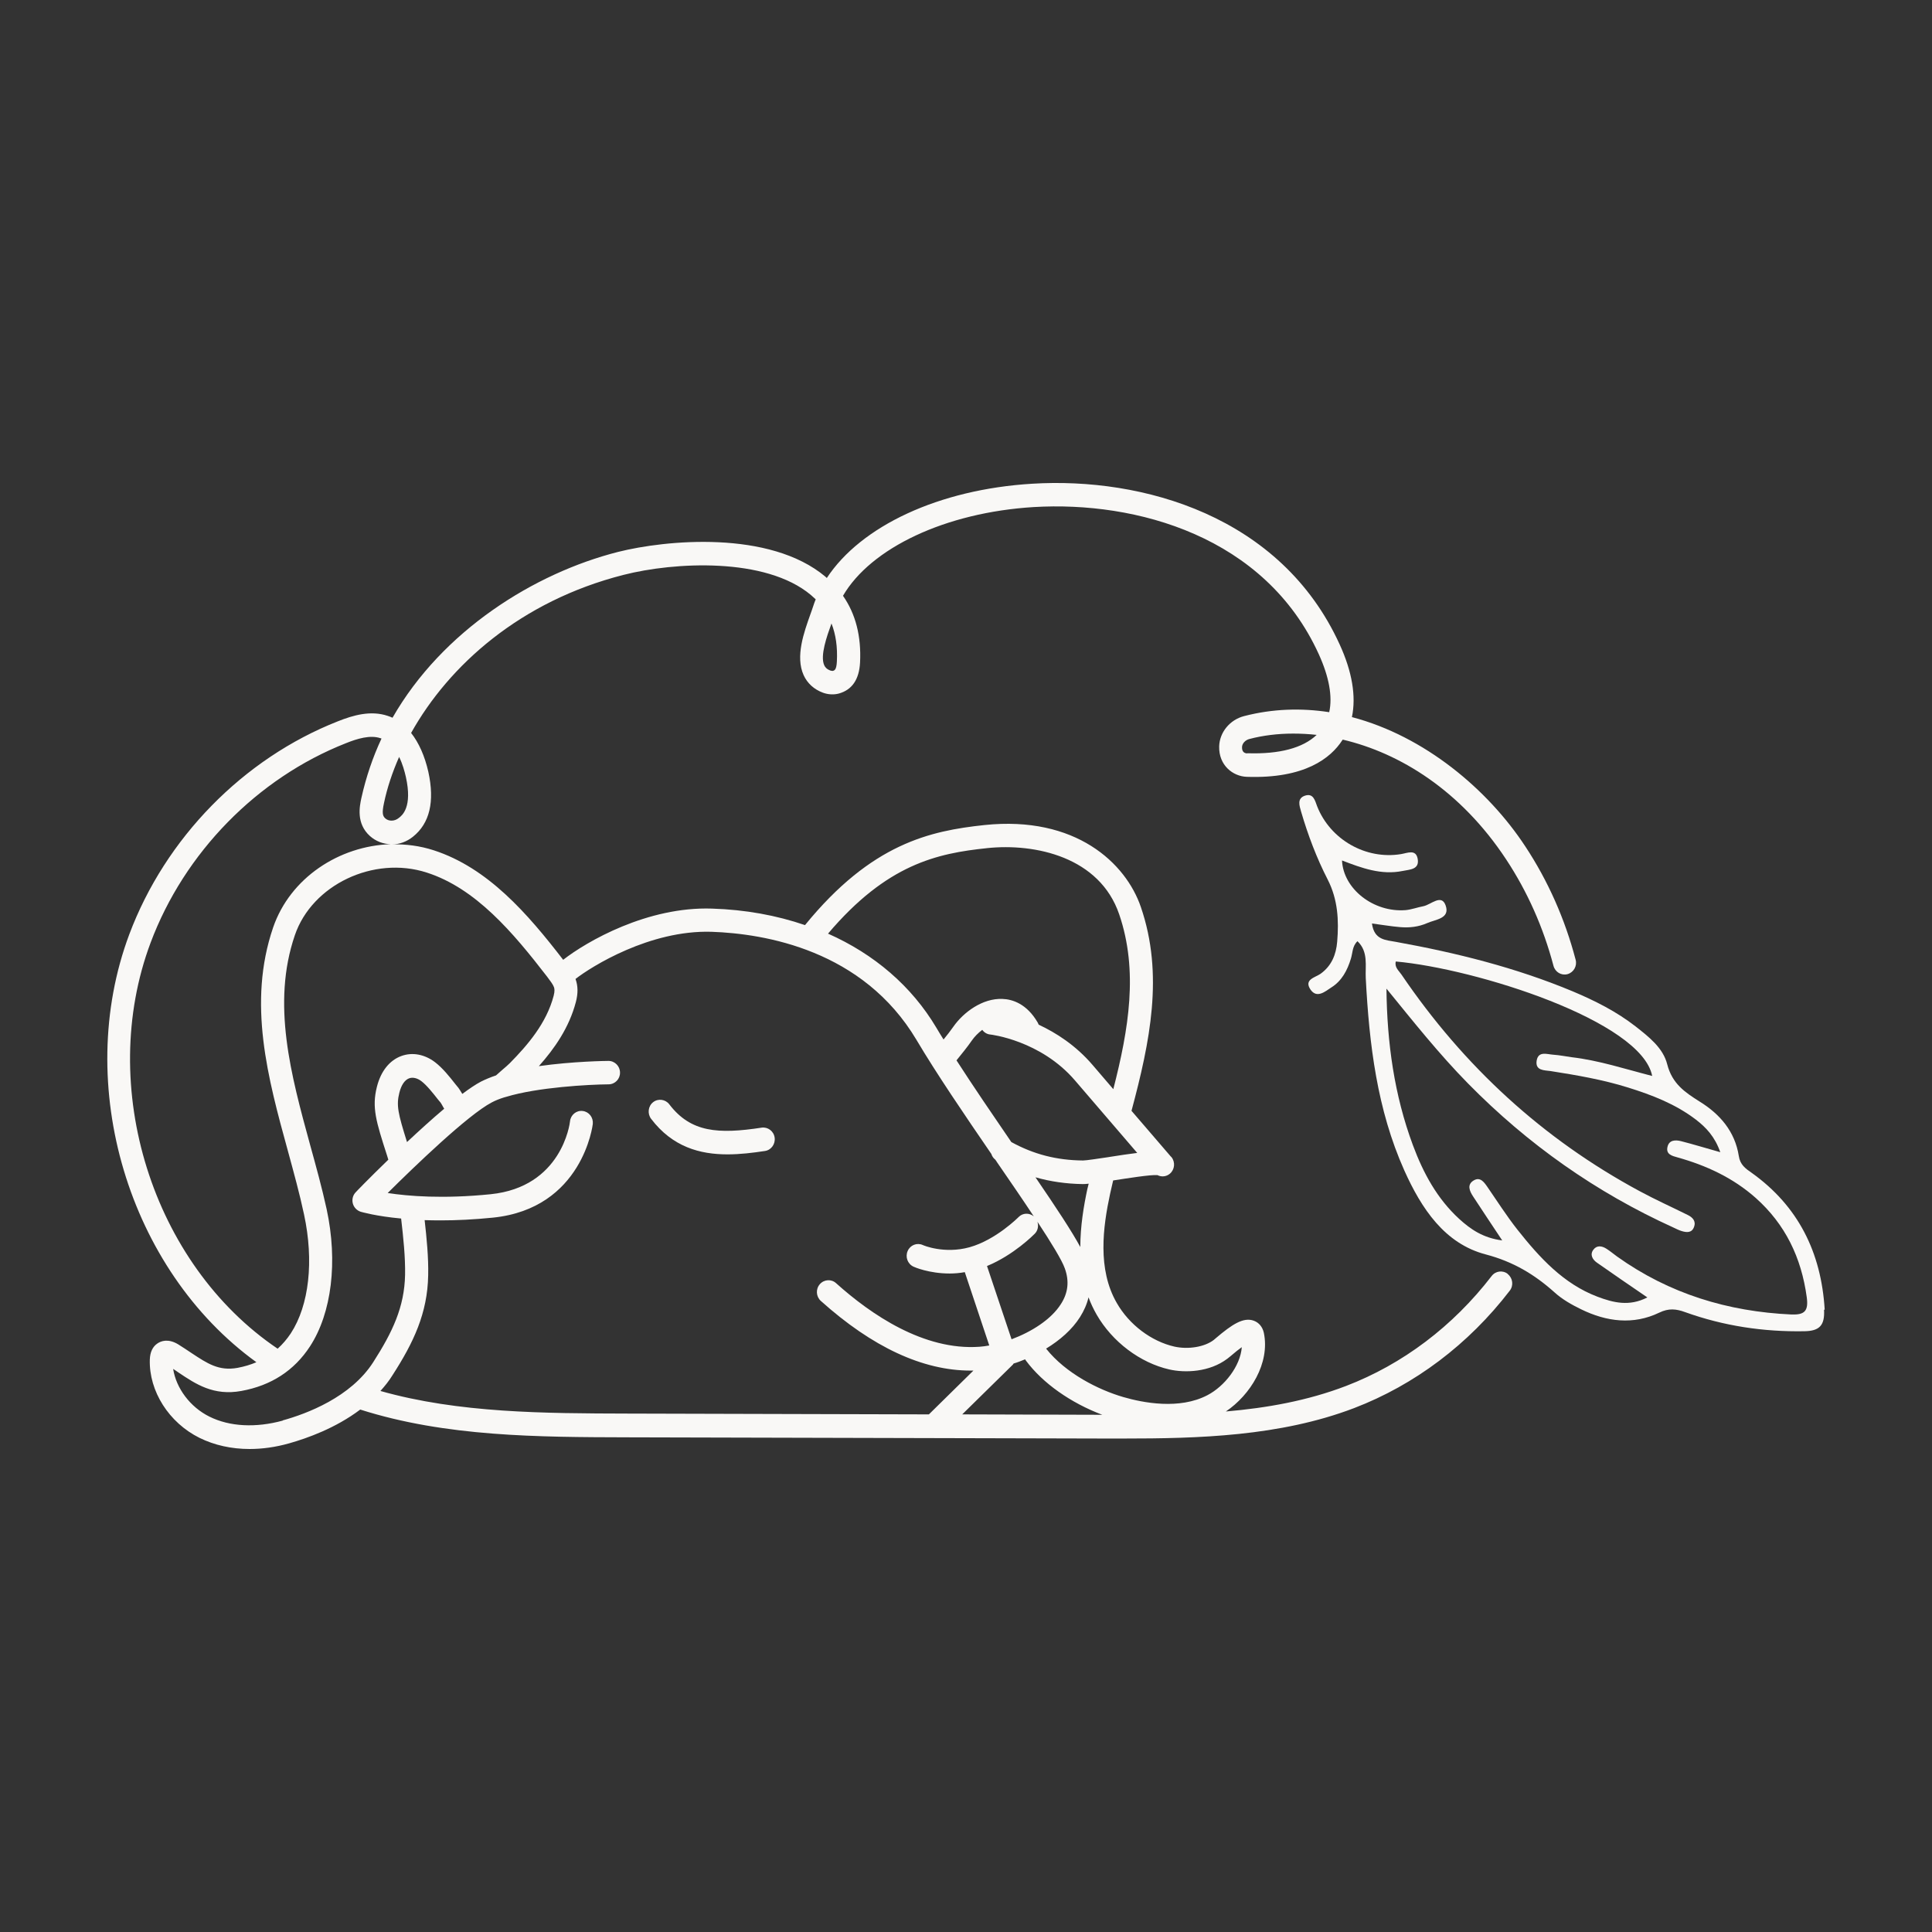 <svg width="24" height="24" viewBox="0 0 24 24" fill="none" xmlns="http://www.w3.org/2000/svg">
<rect x="0" y="0" width="24" height="24" fill="#333333" stroke="none"/>
<path d="M18.731 15.826C18.669 15.776 18.579 15.787 18.53 15.851C18.049 16.476 17.423 16.948 16.721 17.217C16.24 17.401 15.738 17.49 15.228 17.534C15.532 17.329 15.778 16.935 15.7 16.557C15.684 16.484 15.639 16.429 15.574 16.406C15.446 16.36 15.306 16.451 15.105 16.622C15.093 16.632 15.085 16.64 15.078 16.645C14.964 16.733 14.761 16.766 14.589 16.728C14.303 16.663 14.027 16.456 13.873 16.186C13.63 15.766 13.702 15.24 13.79 14.83C13.803 14.774 13.815 14.719 13.828 14.664C14 14.638 14.293 14.59 14.379 14.598C14.428 14.623 14.489 14.618 14.534 14.579C14.593 14.528 14.602 14.437 14.553 14.375C14.553 14.375 14.553 14.374 14.548 14.37C14.548 14.37 14.546 14.369 14.545 14.367C14.542 14.364 14.538 14.361 14.535 14.356C14.484 14.297 14.295 14.076 14.056 13.799C14.285 12.944 14.46 12.106 14.172 11.267C13.986 10.723 13.364 10.13 12.229 10.249C11.555 10.321 10.827 10.477 10 11.492C9.647 11.371 9.26 11.3 8.847 11.287C8.043 11.259 7.288 11.695 6.996 11.923C6.554 11.35 6.061 10.78 5.386 10.562C5.216 10.507 5.042 10.485 4.87 10.489C4.961 10.489 5.053 10.456 5.13 10.394C5.338 10.228 5.402 9.958 5.321 9.588C5.276 9.39 5.203 9.227 5.107 9.105C5.576 8.266 6.464 7.467 7.747 7.141C8.374 6.981 9.511 6.918 10.074 7.392C10.094 7.41 10.115 7.428 10.133 7.445C10.121 7.473 10.112 7.501 10.102 7.53C10.093 7.559 10.08 7.594 10.067 7.631C9.988 7.853 9.878 8.155 9.983 8.387C10.029 8.488 10.112 8.564 10.223 8.605C10.289 8.629 10.36 8.632 10.422 8.615C10.585 8.569 10.673 8.44 10.684 8.229C10.7 7.905 10.63 7.628 10.472 7.401C10.818 6.807 11.745 6.366 12.841 6.299C14.115 6.223 15.716 6.661 16.383 8.128C16.51 8.408 16.555 8.652 16.512 8.847C16.168 8.794 15.811 8.803 15.453 8.896C15.277 8.942 15.15 9.097 15.145 9.272C15.139 9.508 15.316 9.644 15.488 9.65C16.209 9.675 16.531 9.417 16.674 9.196C16.676 9.193 16.678 9.189 16.681 9.188C17.39 9.355 18.145 9.819 18.71 10.676C18.974 11.076 19.172 11.521 19.298 11.998C19.319 12.076 19.396 12.122 19.473 12.101C19.549 12.079 19.594 12 19.573 11.922C19.44 11.415 19.229 10.94 18.947 10.513C18.484 9.808 17.697 9.145 16.794 8.908C16.848 8.65 16.797 8.344 16.642 8.006C15.913 6.407 14.191 5.925 12.823 6.009C11.662 6.079 10.695 6.535 10.271 7.18C10.266 7.175 10.26 7.17 10.255 7.165C9.561 6.581 8.266 6.708 7.678 6.856C6.638 7.12 5.496 7.833 4.876 8.916C4.857 8.908 4.838 8.899 4.817 8.893C4.604 8.821 4.384 8.886 4.198 8.96C3.022 9.422 2.054 10.412 1.606 11.607C0.905 13.48 1.598 15.774 3.185 16.922C3.113 16.953 3.035 16.976 2.951 16.992C2.718 17.034 2.576 16.938 2.379 16.808C2.325 16.772 2.27 16.735 2.212 16.699C2.087 16.624 1.998 16.66 1.957 16.688C1.896 16.728 1.864 16.797 1.861 16.89C1.85 17.282 2.098 17.673 2.479 17.862C2.664 17.953 2.876 18 3.1 18C3.26 18 3.424 17.977 3.591 17.93C3.817 17.866 4.169 17.741 4.475 17.51C5.539 17.849 6.687 17.852 7.798 17.855L13.718 17.87C13.796 17.87 13.874 17.87 13.954 17.87C14.879 17.87 15.899 17.844 16.821 17.492C17.573 17.204 18.242 16.701 18.755 16.033C18.804 15.97 18.793 15.878 18.731 15.828V15.826ZM15.496 9.359C15.464 9.359 15.427 9.344 15.429 9.282C15.429 9.237 15.469 9.193 15.521 9.18C15.688 9.136 15.872 9.113 16.064 9.113C16.16 9.113 16.257 9.118 16.356 9.129C16.185 9.292 15.894 9.37 15.496 9.357V9.359ZM10.329 7.745C10.383 7.882 10.405 8.038 10.396 8.216C10.391 8.321 10.367 8.328 10.346 8.334C10.341 8.334 10.33 8.334 10.319 8.331C10.266 8.312 10.249 8.286 10.239 8.264C10.185 8.146 10.273 7.9 10.329 7.745ZM13.509 14.763C13.462 14.983 13.42 15.233 13.42 15.491C13.315 15.297 13.127 15.011 12.863 14.625C13.049 14.678 13.245 14.706 13.45 14.709H13.454C13.471 14.709 13.495 14.708 13.524 14.704C13.519 14.724 13.514 14.743 13.509 14.765V14.763ZM12.89 15.181C13.062 15.442 13.191 15.654 13.227 15.755C13.285 15.914 13.269 16.061 13.178 16.201C13.057 16.391 12.815 16.544 12.566 16.637L12.261 15.727C12.594 15.59 12.842 15.338 12.855 15.325C12.893 15.286 12.903 15.23 12.888 15.181H12.89ZM12.584 16.948C12.584 16.948 12.589 16.942 12.592 16.938C12.64 16.924 12.686 16.906 12.734 16.886C12.739 16.893 12.742 16.898 12.746 16.904C12.955 17.184 13.301 17.427 13.693 17.575L11.953 17.57L12.586 16.948H12.584ZM14.526 17.012C14.72 17.056 15.024 17.047 15.247 16.878C15.255 16.872 15.27 16.86 15.287 16.846C15.346 16.795 15.392 16.759 15.426 16.735C15.408 16.971 15.212 17.22 15 17.331C14.65 17.515 14.196 17.425 13.955 17.355C13.648 17.266 13.24 17.062 12.995 16.753C13.167 16.648 13.318 16.517 13.417 16.36C13.466 16.282 13.502 16.201 13.522 16.116C13.549 16.189 13.583 16.261 13.623 16.331C13.817 16.668 14.162 16.929 14.526 17.012ZM13.771 14.374C13.642 14.393 13.493 14.416 13.454 14.416C13.126 14.413 12.842 14.34 12.563 14.187C12.335 13.854 12.092 13.498 11.882 13.172C11.947 13.092 12.017 13.006 12.073 12.925C12.106 12.877 12.151 12.832 12.202 12.793C12.224 12.824 12.259 12.847 12.3 12.851C12.307 12.851 12.927 12.923 13.355 13.423C13.64 13.755 13.936 14.1 14.127 14.322C14.034 14.333 13.916 14.351 13.769 14.374H13.771ZM12.259 10.536C12.864 10.472 13.661 10.648 13.903 11.358C14.143 12.06 14.021 12.786 13.83 13.53C13.745 13.431 13.658 13.33 13.572 13.229C13.363 12.985 13.118 12.829 12.903 12.729C12.899 12.721 12.896 12.711 12.891 12.703C12.756 12.47 12.578 12.413 12.452 12.409C12.205 12.399 11.968 12.575 11.843 12.754C11.808 12.804 11.765 12.86 11.721 12.913C11.69 12.863 11.659 12.814 11.632 12.767C11.324 12.249 10.859 11.852 10.286 11.598C11.017 10.736 11.638 10.601 12.261 10.536H12.259ZM4.77 9.976C4.809 9.789 4.873 9.596 4.958 9.403C5.001 9.489 5.026 9.582 5.042 9.652C5.125 10.026 4.997 10.129 4.954 10.161C4.902 10.204 4.829 10.205 4.786 10.166C4.754 10.137 4.743 10.101 4.77 9.976ZM1.871 11.71C2.29 10.591 3.197 9.665 4.298 9.232C4.437 9.176 4.598 9.127 4.725 9.17C4.73 9.17 4.735 9.173 4.739 9.175C4.631 9.406 4.547 9.653 4.489 9.914C4.467 10.017 4.422 10.23 4.596 10.386C4.669 10.451 4.76 10.485 4.854 10.487C4.211 10.507 3.604 10.907 3.393 11.521C3.072 12.461 3.328 13.395 3.577 14.3C3.651 14.572 3.722 14.828 3.777 15.087C3.901 15.662 3.841 16.214 3.612 16.564C3.564 16.636 3.51 16.699 3.449 16.754C1.893 15.704 1.2 13.501 1.871 11.71ZM3.513 17.647C3.177 17.739 2.853 17.723 2.602 17.598C2.361 17.479 2.188 17.244 2.151 17.005C2.175 17.02 2.197 17.036 2.219 17.051C2.433 17.194 2.653 17.342 2.998 17.279C3.368 17.212 3.655 17.026 3.851 16.725C4.121 16.31 4.198 15.673 4.058 15.022C4 14.756 3.925 14.485 3.852 14.221C3.616 13.359 3.371 12.469 3.663 11.617C3.876 10.992 4.641 10.627 5.3 10.839C5.91 11.034 6.374 11.585 6.796 12.132C6.835 12.184 6.869 12.228 6.882 12.264C6.888 12.283 6.893 12.311 6.878 12.369C6.789 12.711 6.552 12.985 6.334 13.206C6.315 13.226 6.273 13.262 6.233 13.296C6.208 13.319 6.182 13.341 6.162 13.359C6.093 13.382 6.031 13.408 5.975 13.436C5.91 13.47 5.83 13.524 5.743 13.589C5.719 13.55 5.706 13.529 5.695 13.514L5.658 13.469C5.584 13.374 5.498 13.267 5.404 13.195C5.275 13.097 5.123 13.068 4.986 13.118C4.838 13.172 4.731 13.307 4.682 13.501C4.617 13.758 4.672 13.932 4.808 14.354L4.824 14.406C4.588 14.634 4.416 14.812 4.413 14.817C4.381 14.854 4.37 14.906 4.384 14.954C4.398 15.001 4.435 15.038 4.481 15.053C4.494 15.056 4.668 15.108 4.983 15.137C5.01 15.372 5.036 15.613 5.032 15.836C5.024 16.238 4.875 16.549 4.636 16.922C4.357 17.357 3.811 17.562 3.511 17.645L3.513 17.647ZM5.056 14.187C4.945 13.833 4.921 13.732 4.961 13.574C4.985 13.478 5.028 13.415 5.083 13.395C5.128 13.379 5.184 13.392 5.235 13.431C5.302 13.482 5.378 13.578 5.439 13.656L5.474 13.698C5.482 13.708 5.493 13.731 5.507 13.755C5.512 13.762 5.513 13.766 5.518 13.773C5.367 13.9 5.208 14.045 5.056 14.187ZM4.725 17.28C4.779 17.22 4.832 17.155 4.876 17.083C5.136 16.68 5.311 16.313 5.319 15.842C5.324 15.619 5.3 15.379 5.275 15.157C5.338 15.159 5.407 15.16 5.478 15.16C5.668 15.16 5.885 15.15 6.123 15.126C7.238 15.012 7.363 13.973 7.364 13.962C7.372 13.882 7.317 13.81 7.238 13.801C7.16 13.791 7.089 13.85 7.081 13.929C7.078 13.962 6.976 14.745 6.095 14.835C5.505 14.895 5.069 14.859 4.816 14.82C5.144 14.494 5.811 13.851 6.108 13.695C6.151 13.672 6.203 13.651 6.26 13.633C6.27 13.631 6.28 13.628 6.289 13.625C6.681 13.506 7.315 13.472 7.56 13.47C7.64 13.47 7.704 13.403 7.702 13.324C7.702 13.244 7.637 13.179 7.559 13.179C7.532 13.179 7.117 13.184 6.694 13.244C6.888 13.026 7.07 12.767 7.154 12.446C7.181 12.342 7.181 12.252 7.151 12.166C7.151 12.164 7.151 12.163 7.149 12.161C7.348 12.006 8.072 11.552 8.838 11.575C9.503 11.598 10.72 11.801 11.385 12.918C11.632 13.335 11.988 13.858 12.315 14.335C12.323 14.362 12.34 14.387 12.364 14.406C12.371 14.416 12.379 14.426 12.385 14.437C12.544 14.668 12.704 14.901 12.842 15.11C12.786 15.064 12.705 15.066 12.654 15.118C12.651 15.121 12.371 15.403 12.043 15.494C11.73 15.58 11.469 15.47 11.463 15.466C11.391 15.434 11.307 15.466 11.275 15.541C11.243 15.615 11.275 15.701 11.348 15.735C11.357 15.74 11.541 15.82 11.797 15.82C11.856 15.82 11.92 15.815 11.985 15.803L12.289 16.714C12.246 16.722 12.205 16.727 12.167 16.73C11.475 16.779 10.818 16.328 10.386 15.94C10.327 15.886 10.236 15.893 10.184 15.953C10.131 16.014 10.137 16.106 10.196 16.16C10.838 16.736 11.464 17.026 12.058 17.026C12.069 17.026 12.081 17.026 12.092 17.026L11.539 17.57L7.796 17.56C6.765 17.557 5.701 17.555 4.725 17.279V17.28Z" fill="#F9F8F6"/>
<path d="M9.462 14.008C8.924 14.09 8.581 14.069 8.314 13.718C8.266 13.655 8.175 13.643 8.113 13.692C8.051 13.741 8.04 13.834 8.088 13.898C8.354 14.248 8.694 14.34 9.037 14.34C9.195 14.34 9.351 14.321 9.502 14.298C9.58 14.287 9.634 14.212 9.623 14.132C9.612 14.052 9.539 13.997 9.461 14.008H9.462Z" fill="#F9F8F6"/>
<path d="M22.667 16.269C22.624 15.556 22.337 14.982 21.761 14.57C21.684 14.517 21.616 14.469 21.6 14.36C21.552 14.054 21.364 13.839 21.115 13.685C20.931 13.569 20.773 13.463 20.711 13.222C20.66 13.017 20.481 12.879 20.317 12.75C20.078 12.564 19.812 12.431 19.537 12.315C18.828 12.019 18.091 11.836 17.339 11.7C17.216 11.677 17.07 11.679 17.043 11.472C17.17 11.488 17.281 11.508 17.393 11.517C17.508 11.527 17.622 11.514 17.729 11.467C17.832 11.421 18.017 11.412 17.958 11.247C17.906 11.101 17.778 11.237 17.683 11.257C17.608 11.271 17.535 11.299 17.46 11.306C17.063 11.337 16.687 11.043 16.671 10.689C16.915 10.783 17.16 10.874 17.426 10.819C17.512 10.801 17.635 10.803 17.611 10.669C17.589 10.545 17.484 10.597 17.404 10.61C16.966 10.682 16.525 10.43 16.362 10.016C16.335 9.944 16.315 9.85 16.211 9.884C16.109 9.918 16.142 10.01 16.163 10.083C16.248 10.374 16.356 10.659 16.493 10.926C16.62 11.174 16.633 11.433 16.611 11.698C16.598 11.858 16.541 11.999 16.404 12.097C16.337 12.144 16.195 12.167 16.279 12.292C16.358 12.408 16.461 12.317 16.539 12.266C16.668 12.185 16.737 12.055 16.781 11.91C16.804 11.838 16.797 11.754 16.863 11.692C17.001 11.823 16.958 11.998 16.966 12.152C17.009 12.973 17.106 13.782 17.445 14.54C17.657 15.012 17.946 15.45 18.457 15.583C18.798 15.673 19.062 15.831 19.314 16.057C19.409 16.143 19.527 16.209 19.642 16.265C19.957 16.419 20.289 16.462 20.612 16.306C20.73 16.249 20.822 16.259 20.934 16.3C21.413 16.472 21.907 16.546 22.415 16.537C22.598 16.534 22.67 16.469 22.659 16.27L22.667 16.269ZM22.253 16.329C21.466 16.293 20.738 16.073 20.088 15.609C20.045 15.578 20.004 15.543 19.957 15.513C19.9 15.476 19.836 15.466 19.793 15.525C19.747 15.586 19.784 15.647 19.836 15.684C20.035 15.824 20.236 15.961 20.464 16.117C20.239 16.233 20.04 16.182 19.844 16.108C19.421 15.948 19.124 15.621 18.849 15.274C18.715 15.104 18.599 14.921 18.476 14.743C18.435 14.684 18.388 14.618 18.31 14.662C18.218 14.714 18.256 14.797 18.299 14.862C18.411 15.034 18.525 15.204 18.661 15.409C18.422 15.378 18.269 15.271 18.127 15.142C17.853 14.891 17.681 14.574 17.552 14.227C17.32 13.603 17.23 12.954 17.223 12.281C17.555 12.688 17.875 13.092 18.237 13.46C18.979 14.215 19.828 14.813 20.786 15.248C20.821 15.264 20.854 15.282 20.891 15.293C20.951 15.311 21.017 15.318 21.044 15.241C21.071 15.168 21.025 15.122 20.966 15.093C20.767 14.994 20.564 14.903 20.37 14.798C19.167 14.15 18.185 13.248 17.41 12.107C17.377 12.058 17.321 12.017 17.339 11.944C18.331 12.032 20.391 12.682 20.524 13.366C20.185 13.279 19.86 13.172 19.523 13.133C19.448 13.123 19.373 13.107 19.296 13.102C19.218 13.097 19.11 13.053 19.089 13.175C19.069 13.302 19.185 13.294 19.261 13.305C19.585 13.356 19.908 13.411 20.222 13.509C20.523 13.603 20.813 13.714 21.068 13.909C21.195 14.007 21.303 14.121 21.37 14.313C21.185 14.261 21.036 14.215 20.883 14.176C20.813 14.158 20.733 14.16 20.714 14.248C20.693 14.339 20.77 14.359 20.84 14.378C21.197 14.478 21.528 14.631 21.81 14.881C22.178 15.209 22.377 15.622 22.444 16.114C22.468 16.288 22.415 16.335 22.254 16.329H22.253Z" fill="#F9F8F6"/>
</svg>
